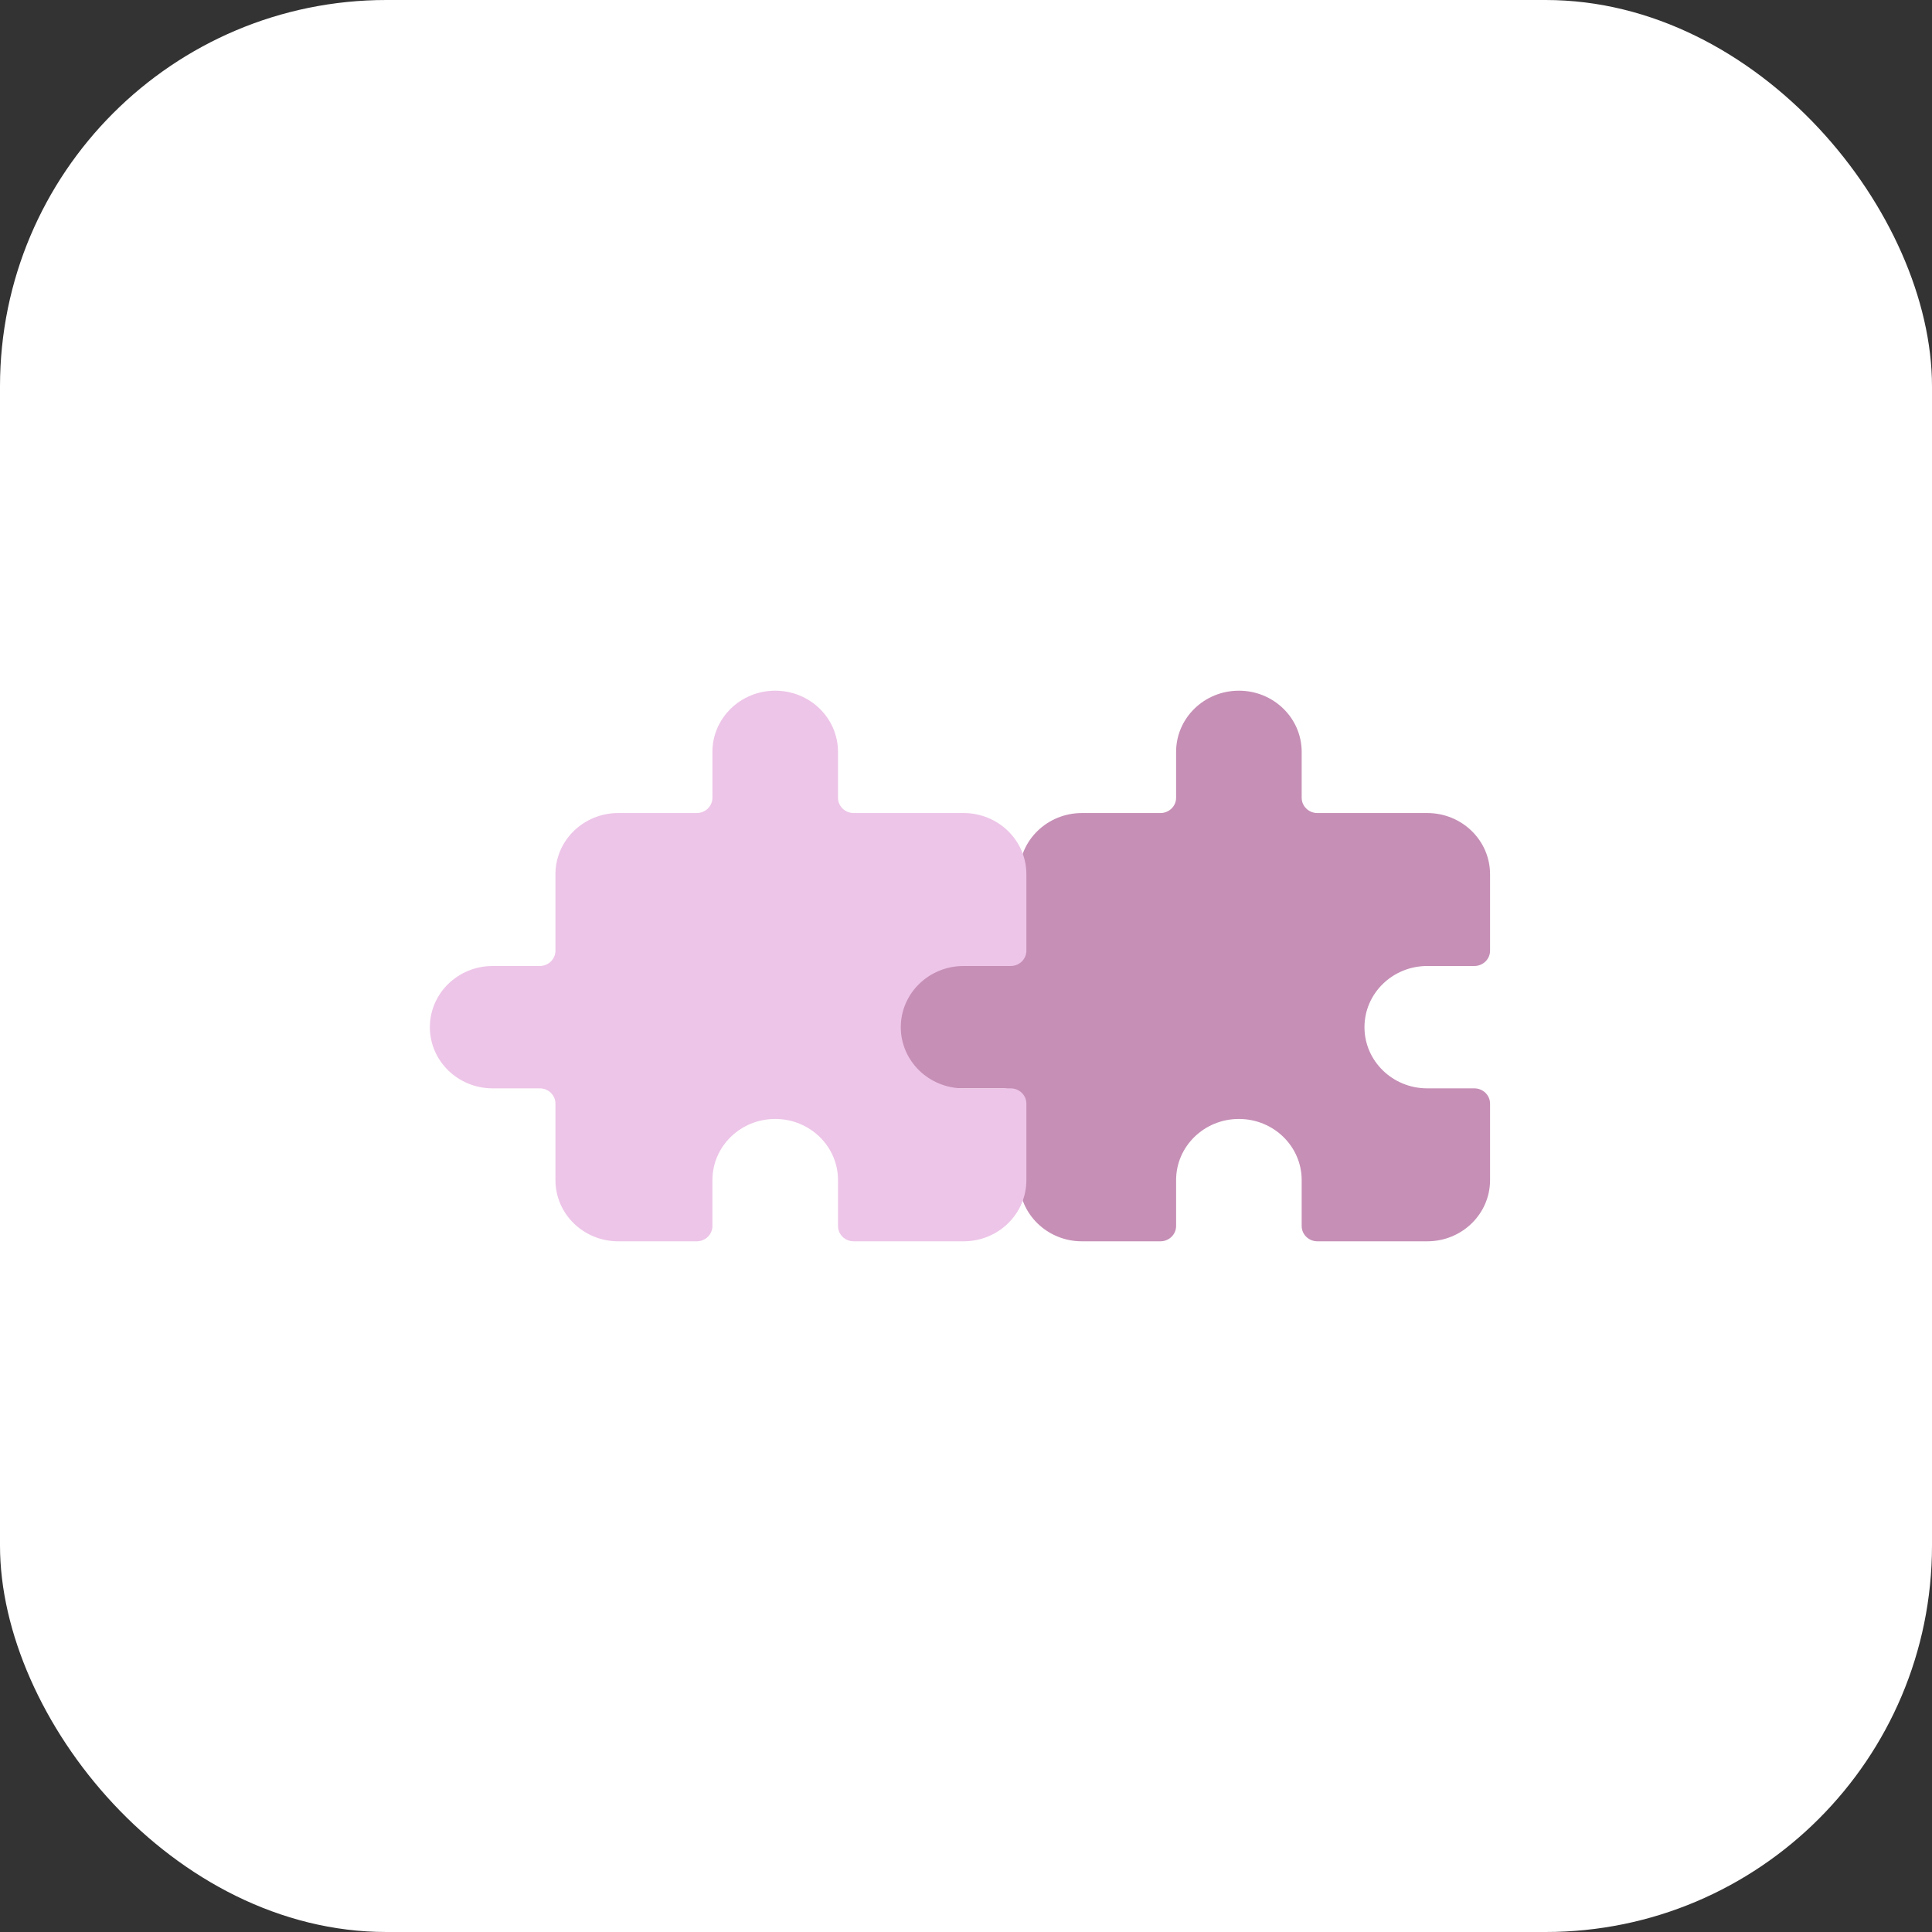 <svg width="100" height="100" viewBox="0 0 100 100" fill="none" xmlns="http://www.w3.org/2000/svg">
<rect x="0" y="0" width="100" height="100" fill="#333333" stroke="none"/>
<rect width="100" height="100" rx="20" fill="white"/>
<path d="M76.312 50H73.875C72.079 50 70.625 51.417 70.625 53.167C70.625 54.916 72.079 56.333 73.875 56.333H76.312C76.761 56.333 77.125 56.688 77.125 57.125V61.083C77.125 62.833 75.671 64.25 73.875 64.25H68.188C67.739 64.25 67.375 63.895 67.375 63.458V61.083C67.375 59.334 65.921 57.917 64.125 57.917C62.329 57.917 60.875 59.334 60.875 61.083V63.458C60.875 63.895 60.511 64.25 60.062 64.25H56C54.204 64.25 52.75 62.833 52.75 61.083V57.125C52.75 56.688 52.386 56.333 51.938 56.333H49.5C47.704 56.333 46.25 54.916 46.25 53.167C46.25 51.417 47.704 50 49.5 50H51.938C52.386 50 52.75 49.645 52.75 49.208V45.25C52.75 43.5 54.204 42.083 56 42.083H60.062C60.511 42.083 60.875 41.729 60.875 41.292V38.917C60.875 37.167 62.329 35.75 64.125 35.75C65.921 35.75 67.375 37.167 67.375 38.917V41.292C67.375 41.729 67.739 42.083 68.188 42.083H73.875C75.671 42.083 77.125 43.5 77.125 45.25V49.208C77.125 49.645 76.761 50 76.312 50Z" fill="#C68FB6"/>
<path d="M52.312 50H49.875C48.079 50 46.625 51.417 46.625 53.167C46.625 54.916 48.079 56.333 49.875 56.333H52.312C52.761 56.333 53.125 56.688 53.125 57.125V61.083C53.125 62.833 51.671 64.25 49.875 64.25H44.188C43.739 64.25 43.375 63.895 43.375 63.458V61.083C43.375 59.334 41.921 57.917 40.125 57.917C38.329 57.917 36.875 59.334 36.875 61.083V63.458C36.875 63.895 36.511 64.25 36.062 64.25H32C30.204 64.25 28.75 62.833 28.75 61.083V57.125C28.75 56.688 28.386 56.333 27.938 56.333H25.5C23.704 56.333 22.25 54.916 22.25 53.167C22.25 51.417 23.704 50 25.5 50H27.938C28.386 50 28.75 49.645 28.75 49.208V45.25C28.75 43.5 30.204 42.083 32 42.083H36.062C36.511 42.083 36.875 41.729 36.875 41.292V38.917C36.875 37.167 38.329 35.75 40.125 35.75C41.921 35.75 43.375 37.167 43.375 38.917V41.292C43.375 41.729 43.739 42.083 44.188 42.083H49.875C51.671 42.083 53.125 43.5 53.125 45.25V49.208C53.125 49.645 52.761 50 52.312 50Z" fill="#EDC5E8"/>
</svg>
